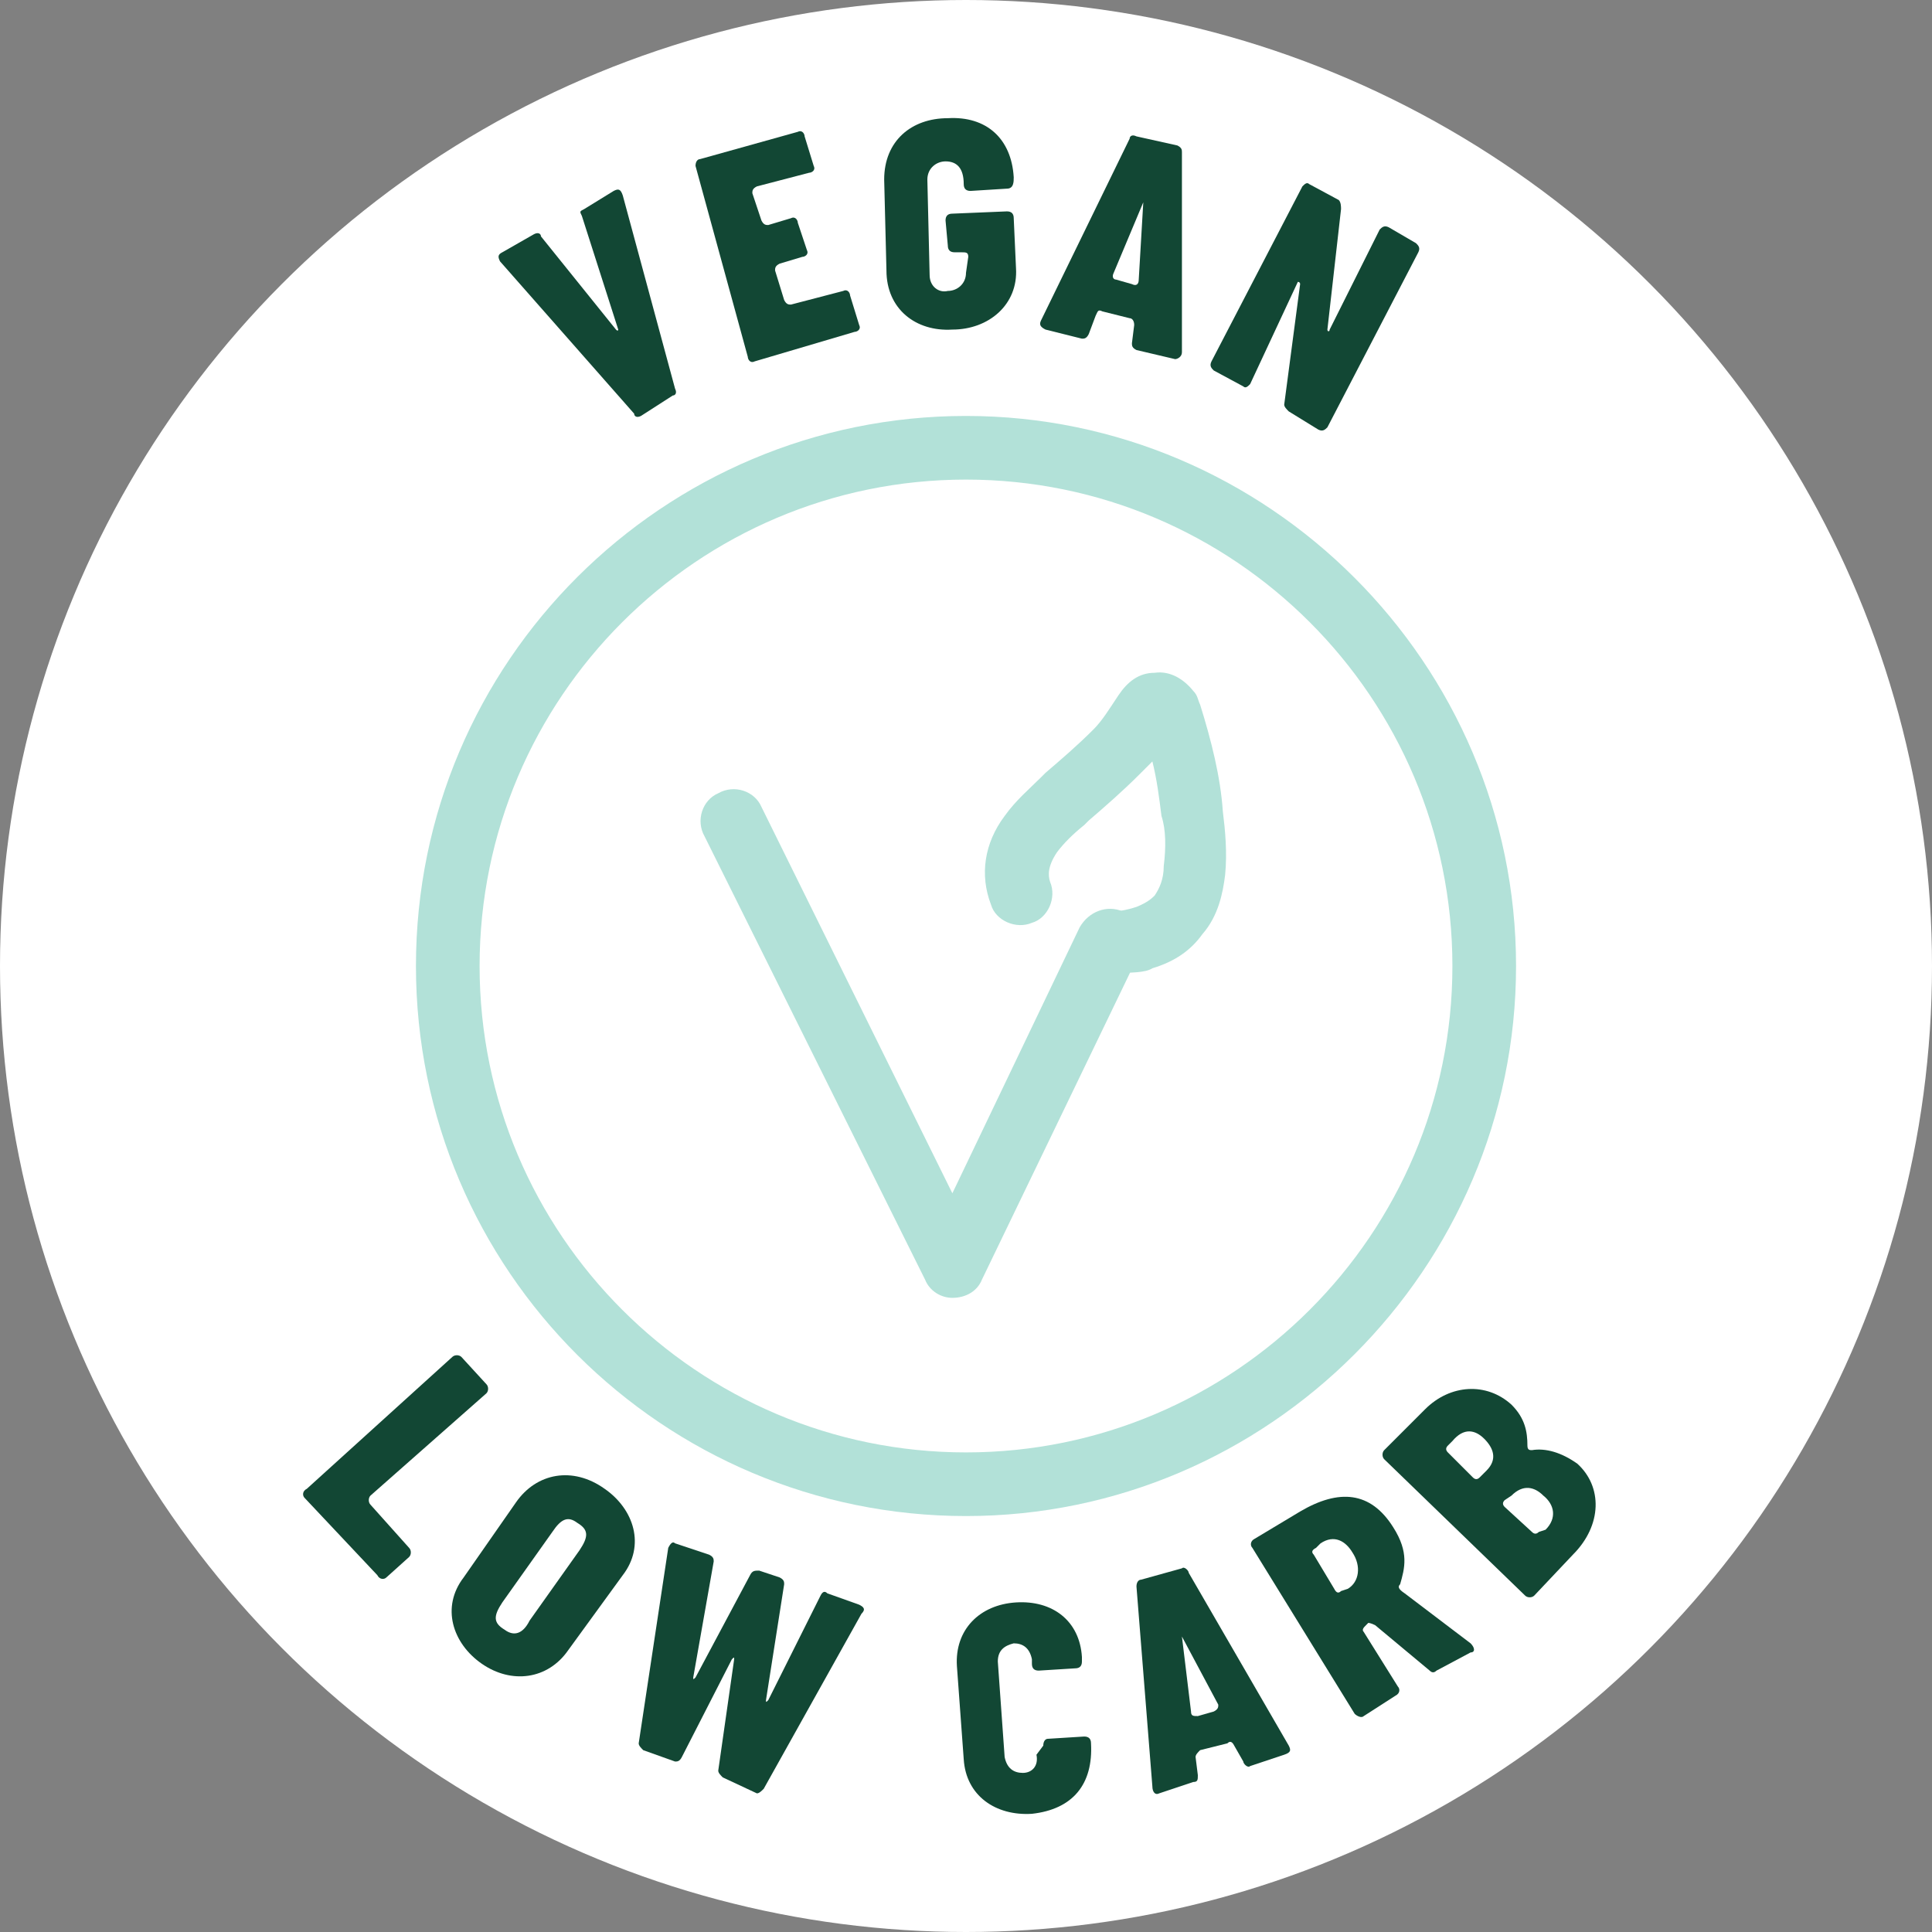 <?xml version="1.0" encoding="utf-8"?>
<!-- Generator: Adobe Illustrator 28.0.0, SVG Export Plug-In . SVG Version: 6.00 Build 0)  -->
<!DOCTYPE svg PUBLIC "-//W3C//DTD SVG 1.1//EN" "http://www.w3.org/Graphics/SVG/1.1/DTD/svg11.dtd">
<svg version="1.1" id="Layer_1" xmlns:x="http://ns.adobe.com/Extensibility/1.0/" xmlns:i="http://ns.adobe.com/AdobeIllustrator/10.0/" xmlns:graph="http://ns.adobe.com/Graphs/1.0/"
	 xmlns="http://www.w3.org/2000/svg" xmlns:xlink="http://www.w3.org/1999/xlink" x="0px" y="0px" viewBox="0 0 85 85"
	 style="enable-background:new 0 0 85 85;" xml:space="preserve">
<rect x="0" y="0" width="85" height="85" fill="#808080" stroke="none"/>
<style type="text/css">
	.st0{fill:#FFFFFF;}
	.st1{fill:#B2E1D8;}
	.st2{fill:#124734;}
</style>
<g>
	<g>
		<circle class="st0" cx="42.5" cy="42.5" r="42.5"/>
		<path class="st1" d="M42.5,21.1c11.8,0,21.4,9.6,21.4,21.4s-9.6,21.4-21.4,21.4s-21.4-9.6-21.4-21.4S30.7,21.1,42.5,21.1
			 M42.5,18.3c-13.3,0-24.2,10.8-24.2,24.2s10.9,24.2,24.2,24.2s24.2-10.9,24.2-24.2S55.8,18.3,42.5,18.3L42.5,18.3z"/>
		<g>
			<g>
				<path class="st2" d="M28.2,18.3c-0.2,0.1-0.3,0-0.3-0.1L22,11.5c-0.1-0.2-0.1-0.3,0.1-0.4l1.4-0.8c0.2-0.1,0.3,0,0.3,0.1
					l3.3,4.1c0.1,0.1,0.1,0,0.1,0l-1.6-5c-0.1-0.2-0.1-0.2,0.1-0.3L27,8.4c0.2-0.1,0.3-0.1,0.4,0.2l2.3,8.5c0.1,0.2,0,0.3-0.1,0.3
					L28.2,18.3z"/>
				<path class="st2" d="M33.2,15.9c-0.2,0.1-0.3-0.1-0.3-0.2l-2.3-8.4C30.6,7.1,30.7,7,30.8,7l4.3-1.2c0.2-0.1,0.3,0.1,0.3,0.2
					l0.4,1.3c0.1,0.2-0.1,0.3-0.2,0.3l-2.3,0.6c-0.2,0.1-0.2,0.2-0.2,0.3l0.4,1.2c0.1,0.2,0.2,0.2,0.3,0.2l1-0.3
					c0.2-0.1,0.3,0.1,0.3,0.2l0.4,1.2c0.1,0.2-0.1,0.3-0.2,0.3l-1,0.3c-0.2,0.1-0.2,0.2-0.2,0.3l0.4,1.3c0.1,0.2,0.2,0.2,0.3,0.2
					l2.3-0.6c0.2-0.1,0.3,0.1,0.3,0.2l0.4,1.3c0.1,0.2-0.1,0.3-0.2,0.3L33.2,15.9z"/>
				<path class="st2" d="M42.6,11.3c0-0.2-0.1-0.2-0.3-0.2H42c-0.2,0-0.3-0.1-0.3-0.3l-0.1-1.1c0-0.2,0.1-0.3,0.3-0.3l2.4-0.1
					c0.2,0,0.3,0.1,0.3,0.3l0.1,2.2c0.1,1.6-1.2,2.7-2.8,2.7c-1.6,0.1-2.9-0.9-2.9-2.6l-0.1-4c0-1.7,1.2-2.7,2.8-2.7
					c1.7-0.1,2.8,0.9,2.9,2.6c0,0.2,0,0.5-0.3,0.5l-1.6,0.1c-0.2,0-0.3-0.1-0.3-0.3c0-0.7-0.3-1-0.8-1c-0.4,0-0.8,0.3-0.8,0.8
					l0.1,4.2c0,0.5,0.4,0.8,0.8,0.7c0.4,0,0.8-0.3,0.8-0.8L42.6,11.3z"/>
				<path class="st2" d="M50,15.4c-0.2-0.1-0.2-0.2-0.2-0.3l0.1-0.8c0-0.2-0.1-0.3-0.2-0.3l-1.2-0.3c-0.2-0.1-0.2,0-0.3,0.2
					l-0.3,0.8c-0.1,0.2-0.2,0.2-0.3,0.2L46,14.5c-0.2-0.1-0.3-0.2-0.2-0.4l3.9-8C49.7,6,49.8,5.9,50,6l1.8,0.4C52,6.5,52,6.6,52,6.7
					v8.8c0,0.2-0.2,0.3-0.3,0.3L50,15.4z M50.3,8.9C50.3,8.9,50.3,8.9,50.3,8.9L49,12c-0.1,0.2,0,0.3,0.1,0.3l0.7,0.2
					c0.2,0.1,0.3,0,0.3-0.2L50.3,8.9z"/>
				<path class="st2" d="M56.7,18.1c-0.1-0.1-0.2-0.2-0.2-0.3l0.7-5.3c0-0.1-0.1-0.1-0.1-0.1L55,16.9c-0.1,0.1-0.2,0.2-0.3,0.1
					l-1.3-0.7c-0.1-0.1-0.2-0.2-0.1-0.4l4-7.7c0.1-0.1,0.2-0.2,0.3-0.1l1.3,0.7C59,8.9,59,9.1,59,9.2l-0.6,5.3c0,0.1,0.1,0.1,0.1,0
					l2.2-4.4c0.1-0.1,0.2-0.2,0.4-0.1l1.2,0.7c0.1,0.1,0.2,0.2,0.1,0.4l-4,7.7c-0.1,0.1-0.2,0.2-0.4,0.1L56.7,18.1z"/>
			</g>
		</g>
		<g>
			<g>
				<path class="st2" d="M13.4,65.9c-0.1-0.1-0.1-0.3,0.1-0.4l6.4-5.8c0.1-0.1,0.3-0.1,0.4,0l1.1,1.2c0.1,0.1,0.1,0.3,0,0.4
					l-5.1,4.5c-0.1,0.1-0.1,0.3,0,0.4l1.7,1.9c0.1,0.1,0.1,0.3,0,0.4l-1,0.9c-0.1,0.1-0.3,0.1-0.4-0.1L13.4,65.9z"/>
				<path class="st2" d="M25,72.6c-0.9,1.3-2.5,1.5-3.8,0.6c-1.3-0.9-1.8-2.5-0.8-3.8l2.3-3.3c0.9-1.3,2.5-1.6,3.9-0.6
					c1.3,0.9,1.8,2.5,0.8,3.8L25,72.6z M25.5,68.2c0.4-0.6,0.4-0.9-0.1-1.2c-0.4-0.3-0.7-0.2-1.1,0.4l-2.2,3.1
					c-0.4,0.6-0.4,0.9,0.1,1.2c0.4,0.3,0.8,0.2,1.1-0.4L25.5,68.2z"/>
				<path class="st2" d="M31.8,78.2c-0.1-0.1-0.2-0.2-0.2-0.3l0.7-4.9c0-0.1,0-0.1-0.1,0L30,77.3c-0.1,0.2-0.2,0.2-0.3,0.2L28.3,77
					c-0.1-0.1-0.2-0.2-0.2-0.3l1.3-8.6c0.1-0.2,0.2-0.3,0.3-0.2l1.5,0.5c0.2,0.1,0.2,0.2,0.2,0.3l-0.9,5.1c0,0.1,0,0.1,0.1,0
					l2.4-4.5c0.1-0.2,0.2-0.2,0.4-0.2l0.9,0.3c0.2,0.1,0.2,0.2,0.2,0.3l-0.8,5.1c0,0.1,0,0.1,0.1,0l2.3-4.6c0.1-0.2,0.2-0.2,0.3-0.1
					l1.4,0.5c0.2,0.1,0.3,0.2,0.1,0.4l-4.3,7.7c-0.1,0.1-0.2,0.2-0.3,0.2L31.8,78.2z"/>
				<path class="st2" d="M45.9,76.8c0-0.2,0.1-0.3,0.2-0.3l1.6-0.1c0.2,0,0.3,0.1,0.3,0.3c0.1,1.8-0.8,2.9-2.6,3.1
					c-1.6,0.1-2.9-0.8-3-2.4l-0.3-4.1c-0.1-1.6,1-2.7,2.6-2.8c1.6-0.1,2.8,0.8,2.9,2.4v0.2c0,0.2-0.1,0.3-0.3,0.3l-1.6,0.1
					c-0.2,0-0.3-0.1-0.3-0.3V73c-0.1-0.5-0.4-0.7-0.8-0.7c-0.4,0.1-0.7,0.3-0.7,0.8l0.3,4.2c0.1,0.5,0.4,0.7,0.8,0.7
					c0.4,0,0.7-0.3,0.6-0.8L45.9,76.8z"/>
				<path class="st2" d="M55,77.7c-0.1,0.1-0.3-0.1-0.3-0.2l-0.4-0.7c-0.1-0.2-0.2-0.2-0.3-0.1L52.8,77c-0.1,0.1-0.2,0.2-0.2,0.3
					l0.1,0.8c0,0.2,0,0.3-0.2,0.3l-1.5,0.5c-0.2,0.1-0.3-0.1-0.3-0.3l-0.7-8.8c0-0.2,0.1-0.3,0.2-0.3L52,69c0.1-0.1,0.3,0.1,0.3,0.2
					l4.4,7.6c0.1,0.2,0.1,0.3-0.2,0.4L55,77.7z M52,72C51.9,72,51.9,72,52,72l0.4,3.3c0,0.2,0.1,0.2,0.3,0.2l0.7-0.2
					c0.2-0.1,0.2-0.2,0.2-0.3L52,72z"/>
				<path class="st2" d="M63.2,73.5c-0.1,0.1-0.2,0.1-0.3,0l-2.4-2c-0.2-0.1-0.3-0.1-0.3-0.1l-0.1,0.1c-0.1,0.1-0.2,0.2-0.1,0.3
					l1.5,2.4c0.1,0.1,0.1,0.3-0.1,0.4l-1.4,0.9c-0.1,0.1-0.3,0-0.4-0.1l-4.5-7.3c-0.1-0.1-0.1-0.3,0.1-0.4l2-1.2
					c1.7-1,3.1-0.9,4.1,0.7c0.7,1.1,0.5,1.8,0.3,2.5c-0.1,0.1-0.1,0.2,0.2,0.4l2.9,2.2c0.2,0.2,0.2,0.4,0,0.4L63.2,73.5z M59.3,69.9
					c0.5-0.3,0.6-1,0.2-1.6c-0.3-0.5-0.8-0.8-1.4-0.4l-0.2,0.2c-0.2,0.1-0.2,0.2-0.1,0.3l0.9,1.5c0.1,0.2,0.2,0.2,0.3,0.1L59.3,69.9
					z"/>
				<path class="st2" d="M67.5,70.2c-0.1,0.1-0.3,0.1-0.4,0l-6.2-6c-0.1-0.1-0.1-0.3,0-0.4l1.8-1.8c1.1-1.1,2.7-1.2,3.8-0.2
					c0.6,0.6,0.7,1.2,0.7,1.8c0,0.2,0.1,0.2,0.2,0.2c0.6-0.1,1.3,0.1,2,0.6c1.1,1,1.1,2.7-0.2,4L67.5,70.2z M65.4,64.7
					c0.5-0.5,0.3-1-0.1-1.4c-0.4-0.4-0.9-0.5-1.4,0.1l-0.2,0.2c-0.1,0.1-0.1,0.2,0,0.3l1.1,1.1c0.1,0.1,0.2,0.1,0.3,0L65.4,64.7z
					 M68,67.3c0.5-0.5,0.4-1.1-0.1-1.5c-0.4-0.4-0.9-0.5-1.4,0L66.2,66c-0.1,0.1-0.1,0.2,0,0.3l1.2,1.1c0.1,0.1,0.2,0.1,0.3,0
					L68,67.3z"/>
			</g>
		</g>
	</g>
	<g>
		<g>
			<path class="st1" d="M49.1,42.8c-0.1,0-0.2,0-0.3,0c-0.8-0.1-1.4-0.7-1.3-1.4c0.1-0.8,0.7-1.4,1.4-1.3c0.4,0,0.8-0.1,1.1-0.2
				c0.5-0.2,0.7-0.4,0.8-0.5c0.2-0.3,0.4-0.7,0.4-1.3c0.1-0.8,0.1-1.6-0.1-2.2c-0.1-0.8-0.2-1.6-0.4-2.4c-0.2,0.2-0.4,0.4-0.6,0.6
				c-0.7,0.7-1.5,1.4-2.2,2l-0.2,0.2c-0.5,0.4-0.9,0.8-1.2,1.2c-0.4,0.6-0.4,1-0.3,1.3c0.3,0.7-0.1,1.6-0.8,1.8
				c-0.7,0.3-1.6-0.1-1.8-0.8c-0.5-1.3-0.3-2.7,0.6-3.9c0.5-0.7,1.1-1.2,1.6-1.7l0.2-0.2c0.7-0.6,1.4-1.2,2.1-1.9
				c0.4-0.4,0.7-0.9,1.1-1.5c0.4-0.6,0.9-1,1.6-1c0.7-0.1,1.3,0.3,1.7,0.8c0.2,0.2,0.2,0.4,0.3,0.6c0.5,1.6,0.9,3.2,1,4.7
				c0.1,0.8,0.2,1.8,0.1,2.8c-0.1,0.8-0.3,1.8-1,2.6c-0.5,0.7-1.2,1.2-2.2,1.5C50.4,42.8,49.7,42.8,49.1,42.8z M51.9,31.9L51.9,31.9
				L51.9,31.9z"/>
		</g>
		<path class="st1" d="M41.9,57.1c-0.5,0-1-0.3-1.2-0.8L31,36.8c-0.4-0.7-0.1-1.6,0.6-1.9c0.7-0.4,1.6-0.1,1.9,0.6l8.4,17l5.6-11.7
			c0.4-0.7,1.2-1,1.9-0.7c0.7,0.4,1,1.2,0.7,1.9l-6.9,14.3C43,56.8,42.5,57.1,41.9,57.1L41.9,57.1z"/>
	</g>
</g>
</svg>
